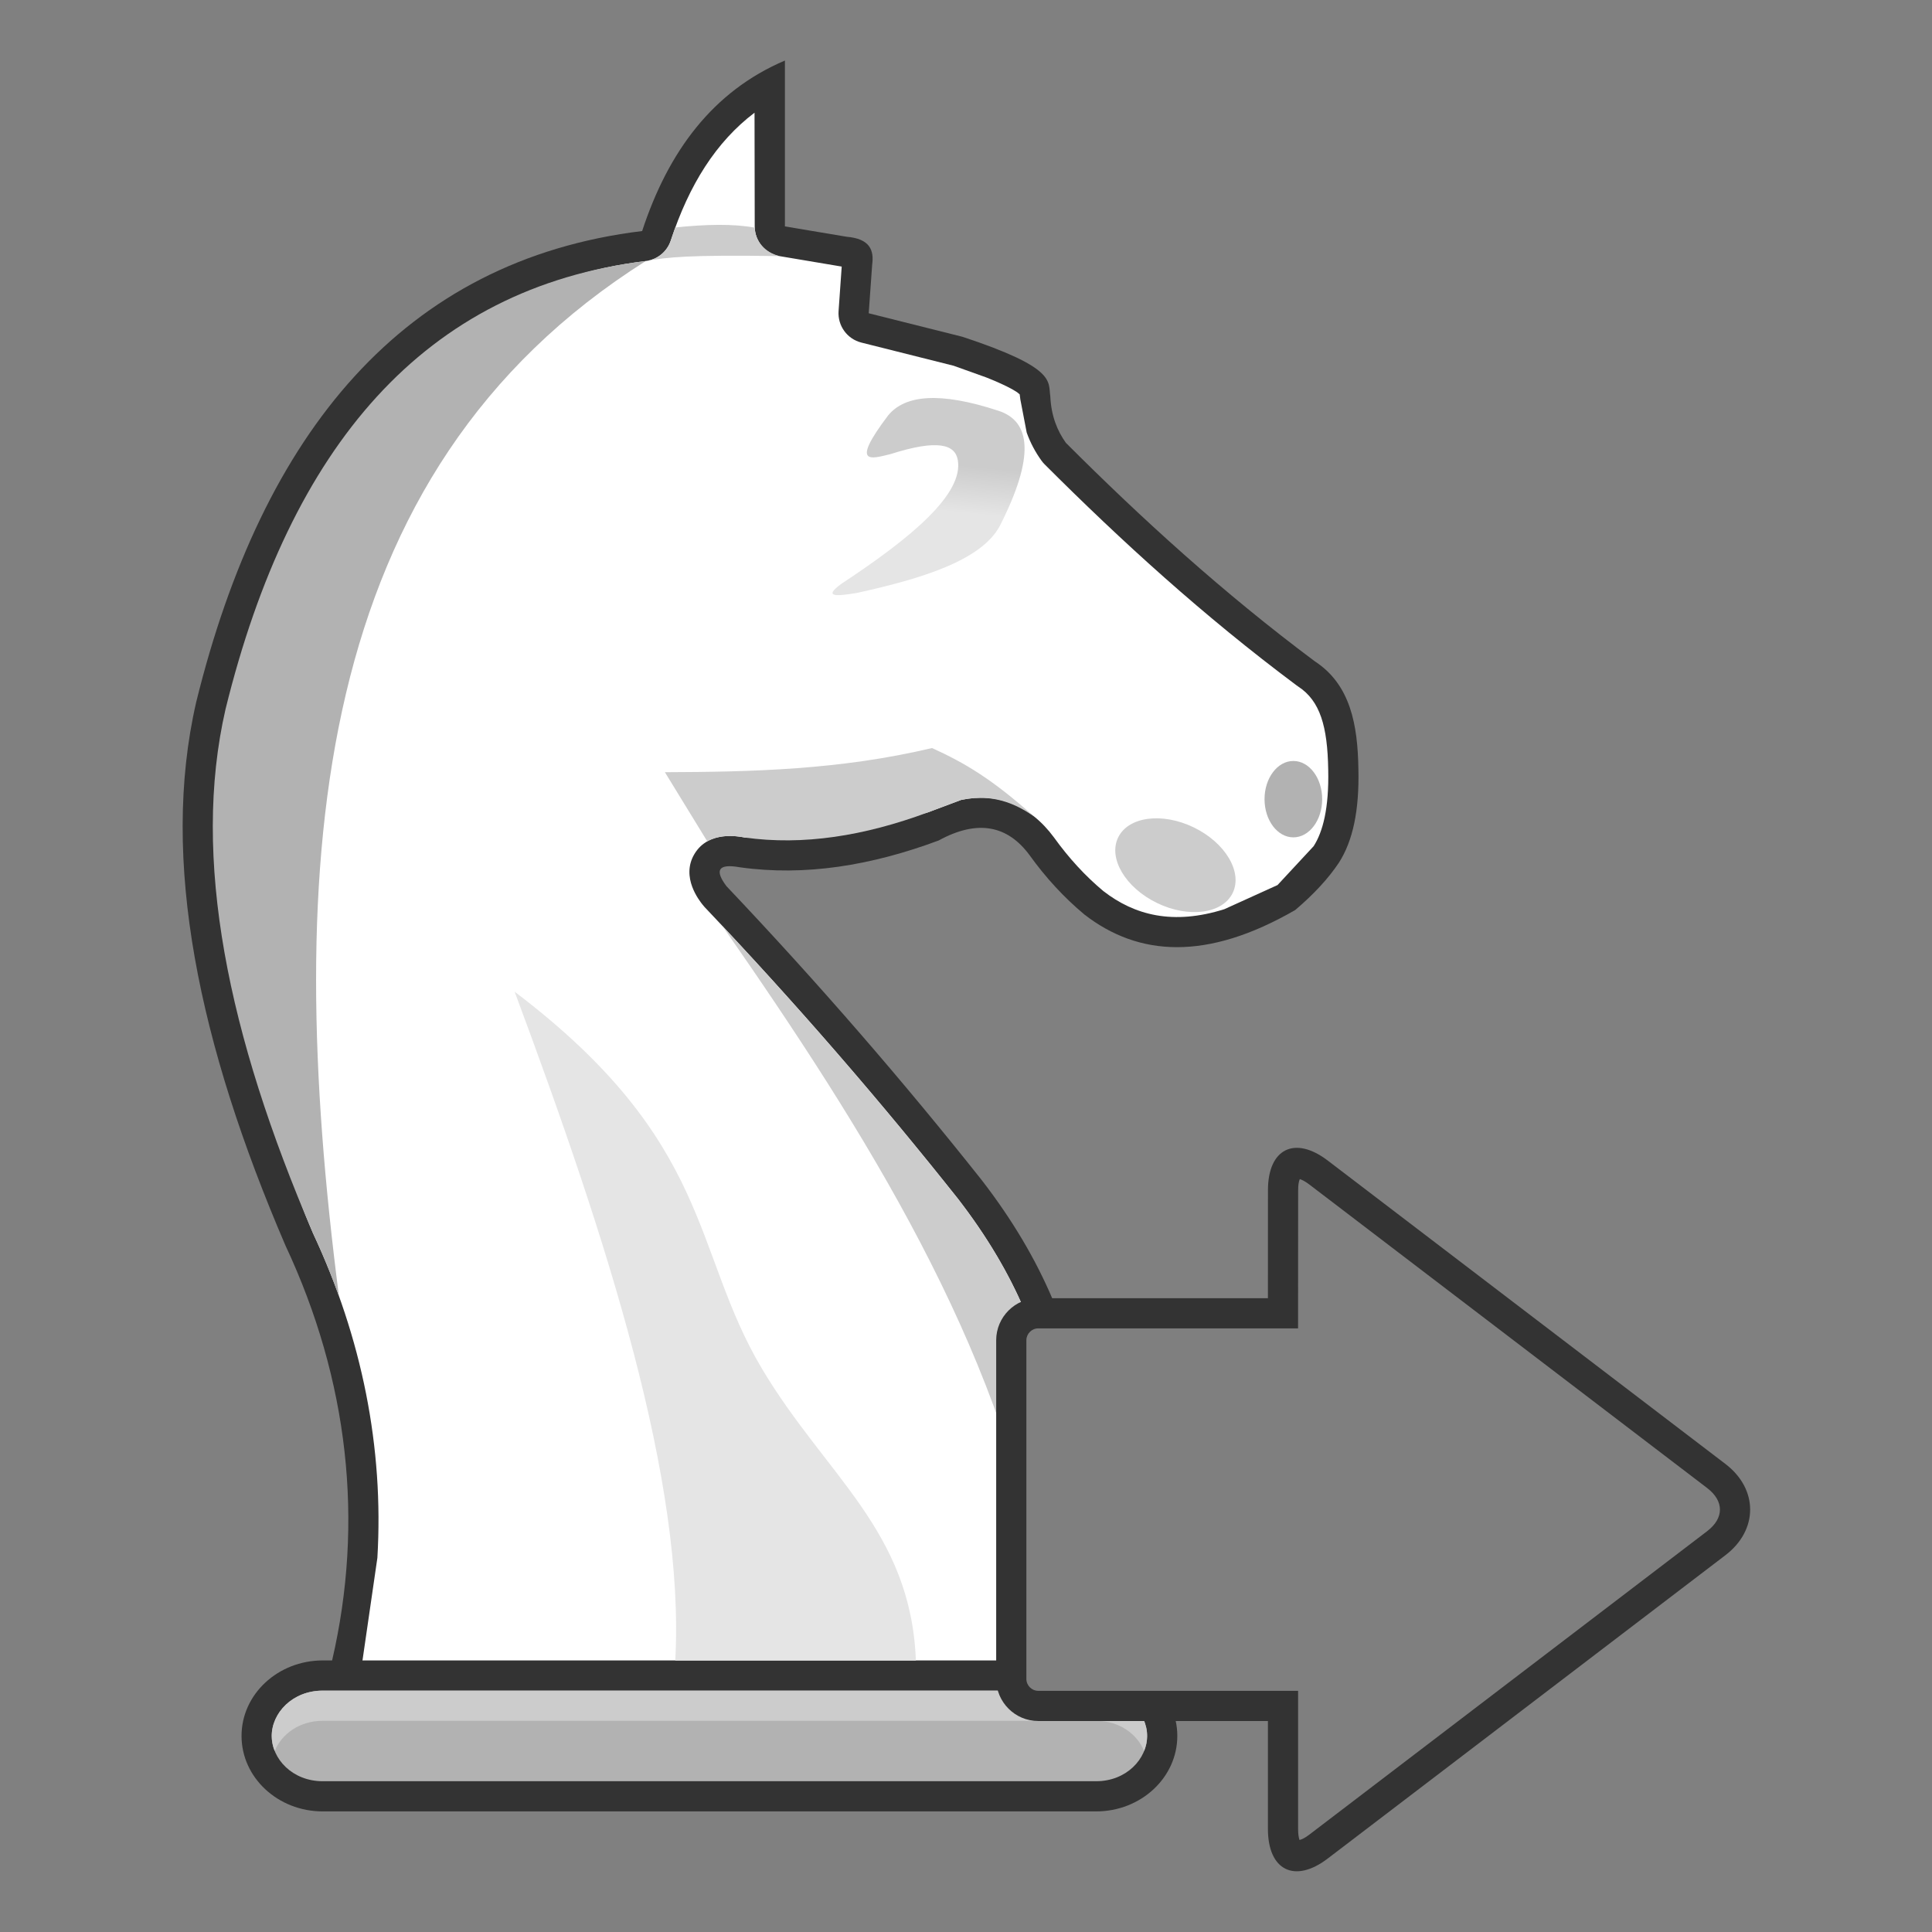 <?xml version="1.0" standalone="no"?>
<!DOCTYPE svg PUBLIC "-//W3C//DTD SVG 1.1//EN" "http://www.w3.org/Graphics/SVG/1.1/DTD/svg11.dtd">
<!--Generator: Xara Xtreme (www.xara.com), SVG filter version: 1.0.0.13-->
<svg stroke-width="0.501" stroke-linejoin="bevel" fill-rule="evenodd" xmlns:xlink="http://www.w3.org/1999/xlink" xmlns="http://www.w3.org/2000/svg" version="1.1" overflow="visible" viewBox="0 0 48 48">
 <rect x="0" y="0" width="48" height="48" fill="#808080" stroke="none"/>
 <defs>
  <marker id="DefaultArrow2" markerUnits="strokeWidth" viewBox="0 0 1 1" markerWidth="1" markerHeight="1" overflow="visible" orient="auto">
   <!-- REF_ARROW_STRAIGHT (-2) -->
   <g transform="scale(0.009)">
    <!-- 1/108 -->
    <path d="M -9 54 L -9 -54 L 117 0 z"/>
   </g>
  </marker>
  <marker id="DefaultArrow3" markerUnits="strokeWidth" viewBox="0 0 1 1" markerWidth="1" markerHeight="1" overflow="visible" orient="auto">
   <!-- REF_ARROW_ANGLED -->
   <g transform="scale(0.009)">
    <path d="M -27 54 L -9 0 L -27 -54 L 135 0 z"/>
   </g>
  </marker>
  <marker id="DefaultArrow4" markerUnits="strokeWidth" viewBox="0 0 1 1" markerWidth="1" markerHeight="1" overflow="visible" orient="auto">
   <!-- REF_ARROW_ROUNDED -->
   <g transform="scale(0.009)">
    <path d="M -9,0 L -9,-45 C -9,-51.708 2.808,-56.580 9,-54 L 117,-9 C 120.916,-7.369 126.000,-4.242 126,0 C 126,4.242 120.916,7.369 117,9 L 9,54 C 2.808,56.580 -9,51.708 -9,45 z"/>
   </g>
  </marker>
  <marker id="DefaultArrow5" markerUnits="strokeWidth" viewBox="0 0 1 1" markerWidth="1" markerHeight="1" overflow="visible" orient="auto">
   <!-- REF_ARROW_SPOT -->
   <g transform="scale(0.009)">
    <path d="M -54, 0 C -54,29.807 -29.807,54 0,54 C 29.807,54 54,29.807 54,0 C 54,-29.807 29.807,-54 0,-54 C -29.807,-54 -54,-29.807 -54,0 z"/>
   </g>
  </marker>
  <marker id="DefaultArrow6" markerUnits="strokeWidth" viewBox="0 0 1 1" markerWidth="1" markerHeight="1" overflow="visible" orient="auto">
   <!-- REF_ARROW_DIAMOND -->
   <g transform="scale(0.009)">
    <path d="M -63,0 L 0,63 L 63,0 L 0,-63 z"/>
   </g>
  </marker>
  <marker id="DefaultArrow7" markerUnits="strokeWidth" viewBox="0 0 1 1" markerWidth="1" markerHeight="1" overflow="visible" orient="auto">
   <!-- REF_ARROW_FEATHER -->
   <g transform="scale(0.009)">
    <path d="M 18,-54 L 108,-54 L 63,0 L 108,54 L 18, 54 L -36,0 z"/>
   </g>
  </marker>
  <marker id="DefaultArrow8" markerUnits="strokeWidth" viewBox="0 0 1 1" markerWidth="1" markerHeight="1" overflow="visible" orient="auto">
   <!-- REF_ARROW_FEATHER2 -->
   <g transform="scale(0.009)">
    <path d="M -36,0 L 18,-54 L 54,-54 L 18,-18 L 27,-18 L 63,-54 L 99,-54 L 63,-18 L 72,-18 L 108,-54 L 144,-54 L 90,0 L 144,54 L 108,54 L 72,18 L 63,18 L 99,54 L 63,54 L 27,18 L 18,18 L 54,54 L 18,54 z"/>
   </g>
  </marker>
  <marker id="DefaultArrow9" markerUnits="strokeWidth" viewBox="0 0 1 1" markerWidth="1" markerHeight="1" overflow="visible" orient="auto">
   <!-- REF_ARROW_HOLLOWDIAMOND -->
   <g transform="scale(0.009)">
    <path d="M 0,45 L -45,0 L 0, -45 L 45, 0 z M 0, 63 L-63, 0 L 0, -63 L 63, 0 z"/>
   </g>
  </marker>
  <filter id="StainedFilter">
   <feBlend mode="multiply" in2="BackgroundImage" in="SourceGraphic" result="blend"/>
   <feComposite in="blend" in2="SourceAlpha" operator="in" result="comp"/>
  </filter>
  <filter id="BleachFilter">
   <feBlend mode="screen" in2="BackgroundImage" in="SourceGraphic" result="blend"/>
   <feComposite in="blend" in2="SourceAlpha" operator="in" result="comp"/>
  </filter>
  <filter id="InvertTransparencyBitmapFilter">
   <feComponentTransfer>
    <feFuncR type="gamma" amplitude="1.055" exponent=".417" offset="-0.055"/>
    <feFuncG type="gamma" amplitude="1.055" exponent=".417" offset="-0.055"/>
    <feFuncB type="gamma" amplitude="1.055" exponent=".417" offset="-0.055"/>
   </feComponentTransfer>
   <feComponentTransfer>
    <feFuncR type="linear" slope="-1" intercept="1"/>
    <feFuncG type="linear" slope="-1" intercept="1"/>
    <feFuncB type="linear" slope="-1" intercept="1"/>
    <feFuncA type="linear" slope="1" intercept="0"/>
   </feComponentTransfer>
   <feComponentTransfer>
    <feFuncR type="gamma" amplitude="1" exponent="2.4" offset="0"/>
    <feFuncG type="gamma" amplitude="1" exponent="2.4" offset="0"/>
    <feFuncB type="gamma" amplitude="1" exponent="2.4" offset="0"/>
   </feComponentTransfer>
  </filter>
  <linearGradient id="LinearGradient" gradientUnits="userSpaceOnUse" x1="0" y1="0" x2="0.117" y2="1.172" gradientTransform="translate(24.101 35.236)">
   <stop offset="0" stop-color="#e5e5e5"/>
   <stop offset="1" stop-color="#cccccc"/>
  </linearGradient>
 </defs>
 <g id="Document" fill="none" stroke="black" font-family="Times New Roman" font-size="16" transform="scale(1 -1)">
  <g id="Spread" transform="translate(0 -48)">
   <g id="Layer 1">
    <g id="Group" stroke="none">
     <path d="M 0,0 L 48.001,0 L 48.001,47.997 L 0,47.997 L 0,0 Z" stroke-width="0.999" marker-start="none" marker-end="none" stroke-miterlimit="79.84"/>
     <path d="M 25.981,6.746 C 27.577,10.798 27.449,14.721 24.392,18.679 C 22.463,21.112 20.358,23.548 18.049,25.983 C 17.761,26.366 17.821,26.554 18.385,26.452 C 20,26.226 21.648,26.495 23.322,27.119 C 24.293,27.65 25.038,27.491 25.582,26.75 C 25.978,26.2 26.429,25.706 26.944,25.277 C 28.289,24.236 29.986,24.122 32.181,25.392 C 32.642,25.784 33.004,26.175 33.265,26.567 C 33.611,27.106 33.773,27.862 33.749,28.893 C 33.732,29.988 33.555,30.992 32.663,31.572 C 30.387,33.272 28.375,35.104 26.483,36.996 C 26.268,37.296 26.117,37.664 26.094,38.157 C 26.039,38.529 26.252,38.859 23.914,39.632 L 21.583,40.217 L 21.669,41.426 C 21.718,41.783 21.613,42.069 21.035,42.118 L 19.501,42.375 L 19.501,46.496 C 17.71,45.733 16.603,44.239 15.954,42.26 C 10.027,41.537 6.526,37.262 4.875,30.558 C 3.969,26.622 4.949,22.041 7.091,17.058 C 8.661,13.71 9.05,10.189 8.251,6.746 L 8.251,4.496 L 26.251,4.496 L 25.981,6.746 Z" fill="#333333" stroke-linejoin="round" marker-start="none" marker-end="none"/>
     <path d="M 9.001,5.246 L 9.001,6.713 L 9.376,9.296 C 9.537,12.022 8.999,14.752 7.775,17.365 C 5.661,22.283 6.253,26.684 7.104,30.384 C 8.712,36.914 10.544,40.844 16.044,41.515 C 16.333,41.55 16.576,41.749 16.666,42.026 C 17.119,43.406 17.788,44.474 18.746,45.2 L 18.751,42.375 C 18.751,42.008 19.015,41.695 19.377,41.635 L 20.912,41.377 L 20.834,40.27 C 20.809,39.907 21.047,39.578 21.4,39.489 L 23.693,38.913 L 24.5,38.624 C 24.935,38.452 25.159,38.33 25.27,38.255 L 25.334,38.202 L 25.35,38.077 L 25.508,37.253 C 25.6,36.995 25.725,36.765 25.873,36.559 C 25.897,36.525 25.923,36.494 25.952,36.465 C 27.861,34.556 29.9,32.698 32.214,30.971 L 32.254,30.943 C 32.798,30.588 32.982,29.955 32.999,28.878 C 33.021,27.916 32.865,27.332 32.637,26.977 L 31.74,26.011 L 30.418,25.411 C 29.143,25.01 28.187,25.261 27.413,25.861 C 26.961,26.238 26.553,26.684 26.188,27.191 C 25.585,28.01 24.773,28.314 23.879,28.126 L 23.06,27.819 C 22.353,27.556 21.66,28.863 20.981,28.748 C 20.132,28.603 19.306,27.08 18.503,27.192 C 18.377,27.215 17.613,27.38 17.255,26.786 C 16.903,26.202 17.389,25.611 17.449,25.532 L 17.504,25.466 C 19.798,23.048 21.888,20.628 23.801,18.216 C 26.671,14.501 26.796,10.863 25.283,7.02 C 25.237,6.905 25.221,6.78 25.236,6.656 L 25.405,5.246 L 9.001,5.246 Z" fill="#ffffff" stroke-linejoin="round" marker-start="none" marker-end="none"/>
     <path d="M 29.25,4.872 L 29.25,4.871 C 29.25,3.836 28.346,2.996 27.233,2.996 L 8.018,2.996 C 6.905,2.996 6.001,3.836 6.001,4.871 L 6.001,4.872 C 6.001,5.907 6.905,6.747 8.018,6.747 L 27.233,6.747 C 28.346,6.747 29.25,5.907 29.25,4.872 Z" fill="#333333" stroke-linejoin="round" marker-start="none" marker-end="none"/>
     <path d="M 6.751,4.871 C 6.751,5.442 7.266,5.997 8.018,5.997 L 27.233,5.997 C 27.984,5.997 28.5,5.442 28.5,4.871 C 28.5,4.3 27.984,3.746 27.233,3.746 L 8.018,3.746 C 7.266,3.746 6.751,4.3 6.751,4.871 Z" fill="#b2b2b2" stroke-linejoin="round" marker-start="none" marker-end="none"/>
     <path d="M 17.949,24.993 C 20.069,22.732 22.012,20.47 23.801,18.216 C 26.222,15.081 26.689,12.002 25.868,8.808 C 24.815,14.599 21.541,19.836 17.949,24.993 Z" stroke-opacity="0.965" fill="#cccccc" stroke-linejoin="miter" marker-start="none" marker-end="none"/>
     <path d="M 6.751,4.871 C 6.751,5.442 7.266,5.997 8.018,5.997 L 27.233,5.997 C 27.984,5.997 28.5,5.442 28.5,4.871 C 28.5,4.743 28.474,4.616 28.425,4.496 C 28.257,4.912 27.815,5.247 27.233,5.247 L 8.018,5.247 C 7.434,5.247 6.993,4.912 6.825,4.496 C 6.776,4.616 6.751,4.743 6.751,4.871 Z" fill="#cccccc" stroke-linejoin="round" marker-start="none" marker-end="none"/>
     <path d="M 31.501,2.561 L 31.501,5.242 L 25.795,5.242 C 25.219,5.242 24.75,5.711 24.75,6.287 L 24.75,14.702 C 24.75,15.278 25.219,15.747 25.795,15.747 L 31.501,15.747 L 31.502,18.43 C 31.502,19.462 32.168,19.791 32.988,19.166 L 42.867,11.629 C 43.687,11.004 43.687,9.986 42.867,9.361 L 32.987,1.825 C 32.167,1.2 31.501,1.529 31.501,2.561 Z" stroke-linejoin="miter" fill="#333333" marker-start="none" marker-end="none"/>
     <path d="M 32.251,2.561 L 32.251,5.992 L 25.795,5.992 C 25.633,5.992 25.5,6.125 25.5,6.287 L 25.5,14.702 C 25.5,14.863 25.633,14.997 25.795,14.997 L 32.25,14.997 L 32.252,18.429 C 32.252,18.556 32.266,18.642 32.293,18.706 C 32.355,18.686 32.432,18.646 32.533,18.569 L 42.412,11.032 C 42.838,10.707 42.838,10.282 42.412,9.957 L 32.532,2.421 C 32.431,2.344 32.354,2.303 32.286,2.286 C 32.265,2.347 32.251,2.434 32.251,2.561 Z" fill="#7f7f7f" stroke-linejoin="miter" marker-start="none" marker-end="none"/>
     <ellipse cx="32.133" cy="28.145" rx="0.716" ry="0.949" fill="#b2b2b2" stroke-linejoin="miter" stroke-opacity="0.6"/>
     <ellipse rx="1.044" ry="1.581" transform="translate(29.203 26.504) rotate(64.171)" fill="#cccccc" stroke-linejoin="miter" stroke-opacity="0.6"/>
     <path d="M 20.913,33.502 C 22.665,34.656 23.942,35.733 23.796,36.572 C 23.729,36.952 23.311,37.097 22.125,36.718 C 21.661,36.608 21.103,36.408 22.065,37.678 C 22.483,38.189 23.347,38.273 24.795,37.798 C 25.619,37.539 25.714,36.653 24.84,34.933 C 24.381,34.079 22.914,33.625 21.285,33.268 C 20.829,33.195 20.409,33.138 20.913,33.502 Z" stroke-linejoin="miter" stroke-opacity="0.965" marker-start="none" marker-end="none" fill="url(#LinearGradient)"/>
     <path d="M 7.775,17.365 C 5.661,22.283 4.753,26.684 5.604,30.384 C 7.212,36.914 10.544,40.844 16.044,41.515 C 7.745,36.276 7.018,26.653 8.421,15.798 C 8.233,16.324 8.017,16.847 7.775,17.365 Z" fill="#b2b2b2" stroke-opacity="0.965" stroke-linejoin="miter" marker-start="none" marker-end="none"/>
     <path d="M 17.572,27.097 L 16.519,28.815 C 18.692,28.822 20.876,28.874 23.156,29.415 C 23.971,29.045 24.637,28.651 25.685,27.719 C 25.069,28.151 24.493,28.255 23.879,28.126 L 23.06,27.819 C 21.469,27.228 19.949,26.99 18.503,27.192 C 18.407,27.209 17.946,27.308 17.572,27.097 Z" fill="#cccccc" stroke-opacity="0.965" stroke-linejoin="miter" marker-start="none" marker-end="none"/>
     <path d="M 12.786,23.361 C 17.736,19.611 17.177,16.933 18.936,13.986 C 20.523,11.327 22.629,9.974 22.755,6.746 L 16.777,6.746 C 17.019,11.194 15.108,17.135 12.786,23.361 Z" fill="#e5e5e5" stroke-linejoin="round" marker-start="none" marker-end="none"/>
     <path d="M 16.037,41.513 L 16.037,41.514 C 16.039,41.514 16.041,41.514 16.044,41.515 C 16.333,41.55 16.576,41.749 16.666,42.026 C 16.702,42.135 16.739,42.243 16.778,42.349 C 17.535,42.427 18.216,42.444 18.751,42.344 C 18.764,42.013 18.992,41.731 19.367,41.637 C 17.121,41.672 16.572,41.611 16.037,41.513 Z" fill="#cccccc" stroke-linejoin="round" marker-start="none" marker-end="none"/>
    </g>
   </g>
  </g>
 </g>
</svg>
